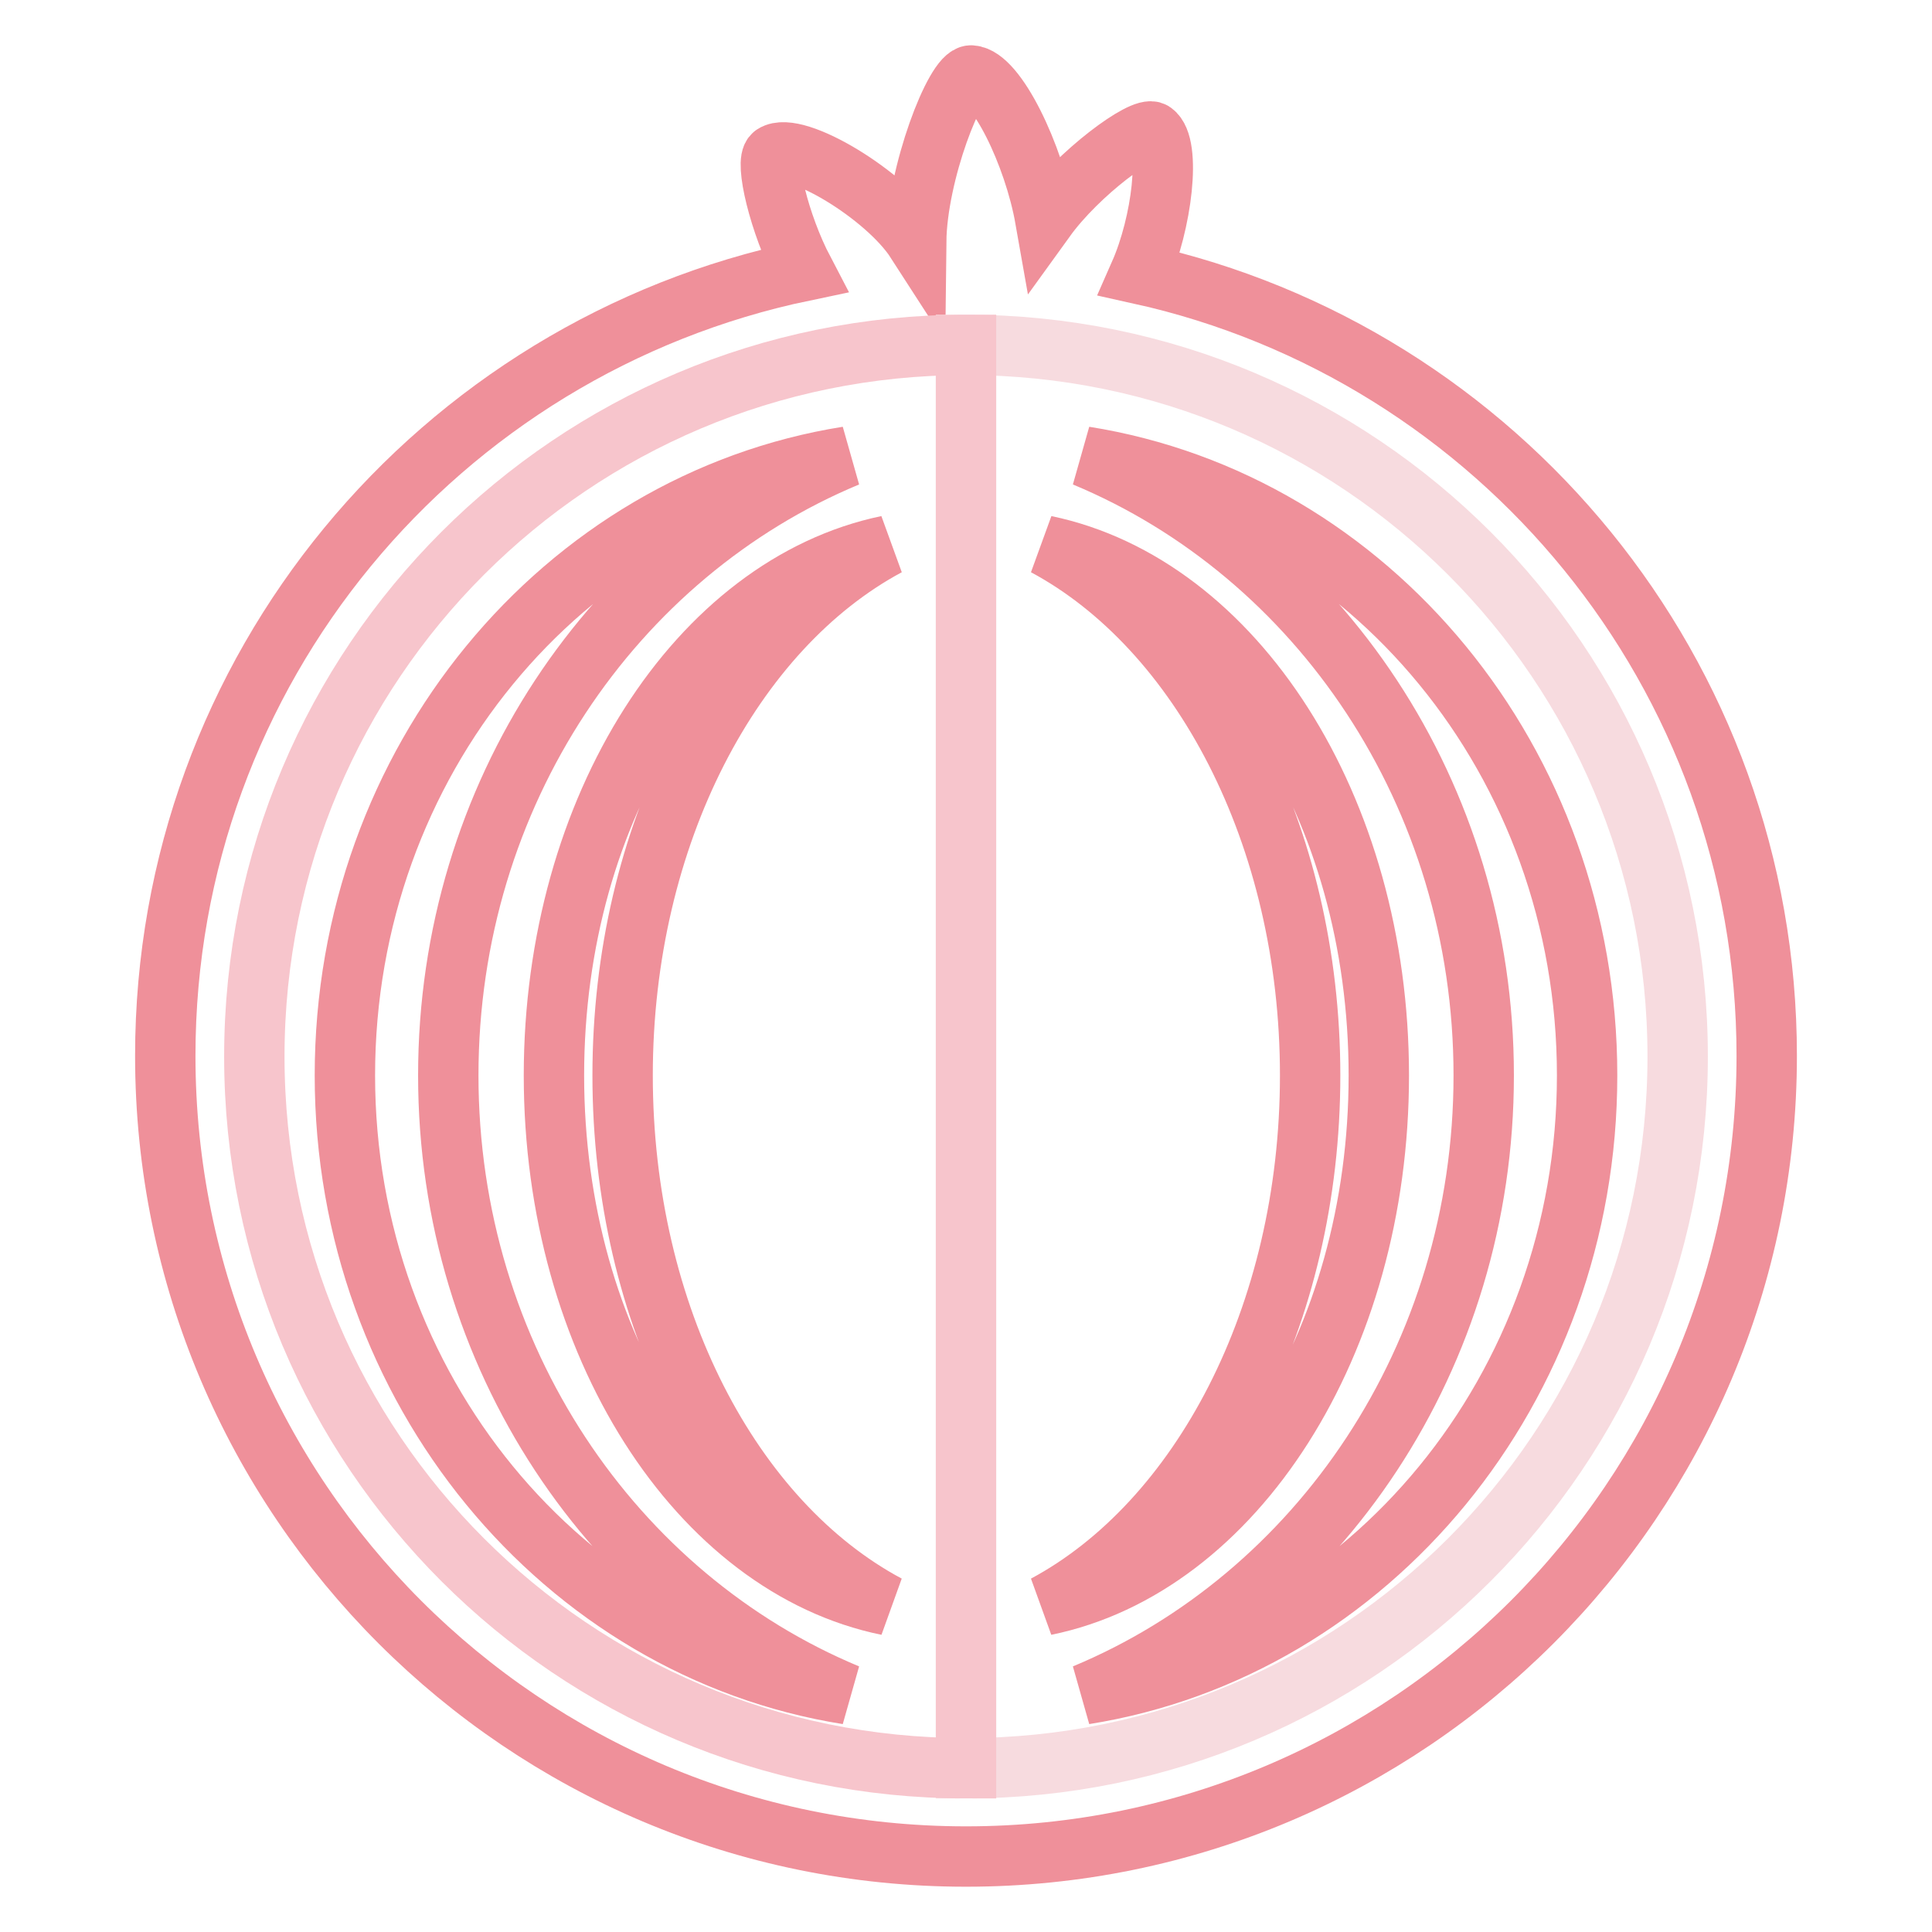 <?xml version="1.0" encoding="utf-8"?>
<!-- Svg Vector Icons : http://www.onlinewebfonts.com/icon -->
<!DOCTYPE svg PUBLIC "-//W3C//DTD SVG 1.1//EN" "http://www.w3.org/Graphics/SVG/1.1/DTD/svg11.dtd">
<svg version="1.1" xmlns="http://www.w3.org/2000/svg" xmlns:xlink="http://www.w3.org/1999/xlink" x="0px" y="0px" viewBox="0 0 256 256" enable-background="new 0 0 256 256" xml:space="preserve">
<g> <path stroke-width="8" fill-opacity="0" stroke="#ef909a"  d="M151,36.3c3-6.8,4.2-17.1,1.8-18.8c-1.3-0.9-9.9,5.4-14.3,11.5c-1.5-8.5-6.5-18.8-9.8-19 c-2.1-0.1-7.2,13-7.3,22c-4-6.2-16-13.4-18.9-11.5c-1.2,0.8,0.7,9.1,4,15.4C58.1,46,21.9,88.7,21.9,139.9 C21.9,198.5,69.4,246,128,246c58.6,0,106.1-47.5,106.1-106.1C234.1,89.2,198.5,46.8,151,36.3L151,36.3z"/> <path stroke-width="8" fill-opacity="0" stroke="#f7dbdf"  d="M128,45.7c52.1,0,94.3,42.2,94.3,94.3c0,52.1-42.2,94.3-94.3,94.3V45.7z"/> <path stroke-width="8" fill-opacity="0" stroke="#f7c5cc"  d="M128,45.7c-52.1,0-94.3,42.2-94.3,94.3c0,52.1,42.2,94.3,94.3,94.3V45.7z"/> <path stroke-width="8" fill-opacity="0" stroke="#ef909a"  d="M59.4,142.5c0-37.3,21.9-69.1,52.9-82c-37.7,6-66.6,40.4-66.6,82c0,41.5,28.9,76,66.6,82 C81.3,211.6,59.4,179.8,59.4,142.5z M196.6,142.5c0-37.3-21.9-69.1-52.9-82c37.7,6,66.6,40.4,66.6,82c0,41.5-28.9,76-66.6,82 C174.7,211.6,196.6,179.8,196.6,142.5z"/> <path stroke-width="8" fill-opacity="0" stroke="#ef909a"  d="M82.5,142.5c0-31.9,14.6-59.2,35.1-70.2c-25,5.2-44.2,34.6-44.2,70.2c0,35.6,19.2,65.1,44.2,70.2 C97,201.7,82.5,174.4,82.5,142.5z M173.6,142.5c0-31.9-14.6-59.2-35.1-70.2c25,5.2,44.2,34.6,44.2,70.2c0,35.6-19.2,65.1-44.2,70.2 C159,201.7,173.6,174.4,173.6,142.5z"/></g>
</svg>
